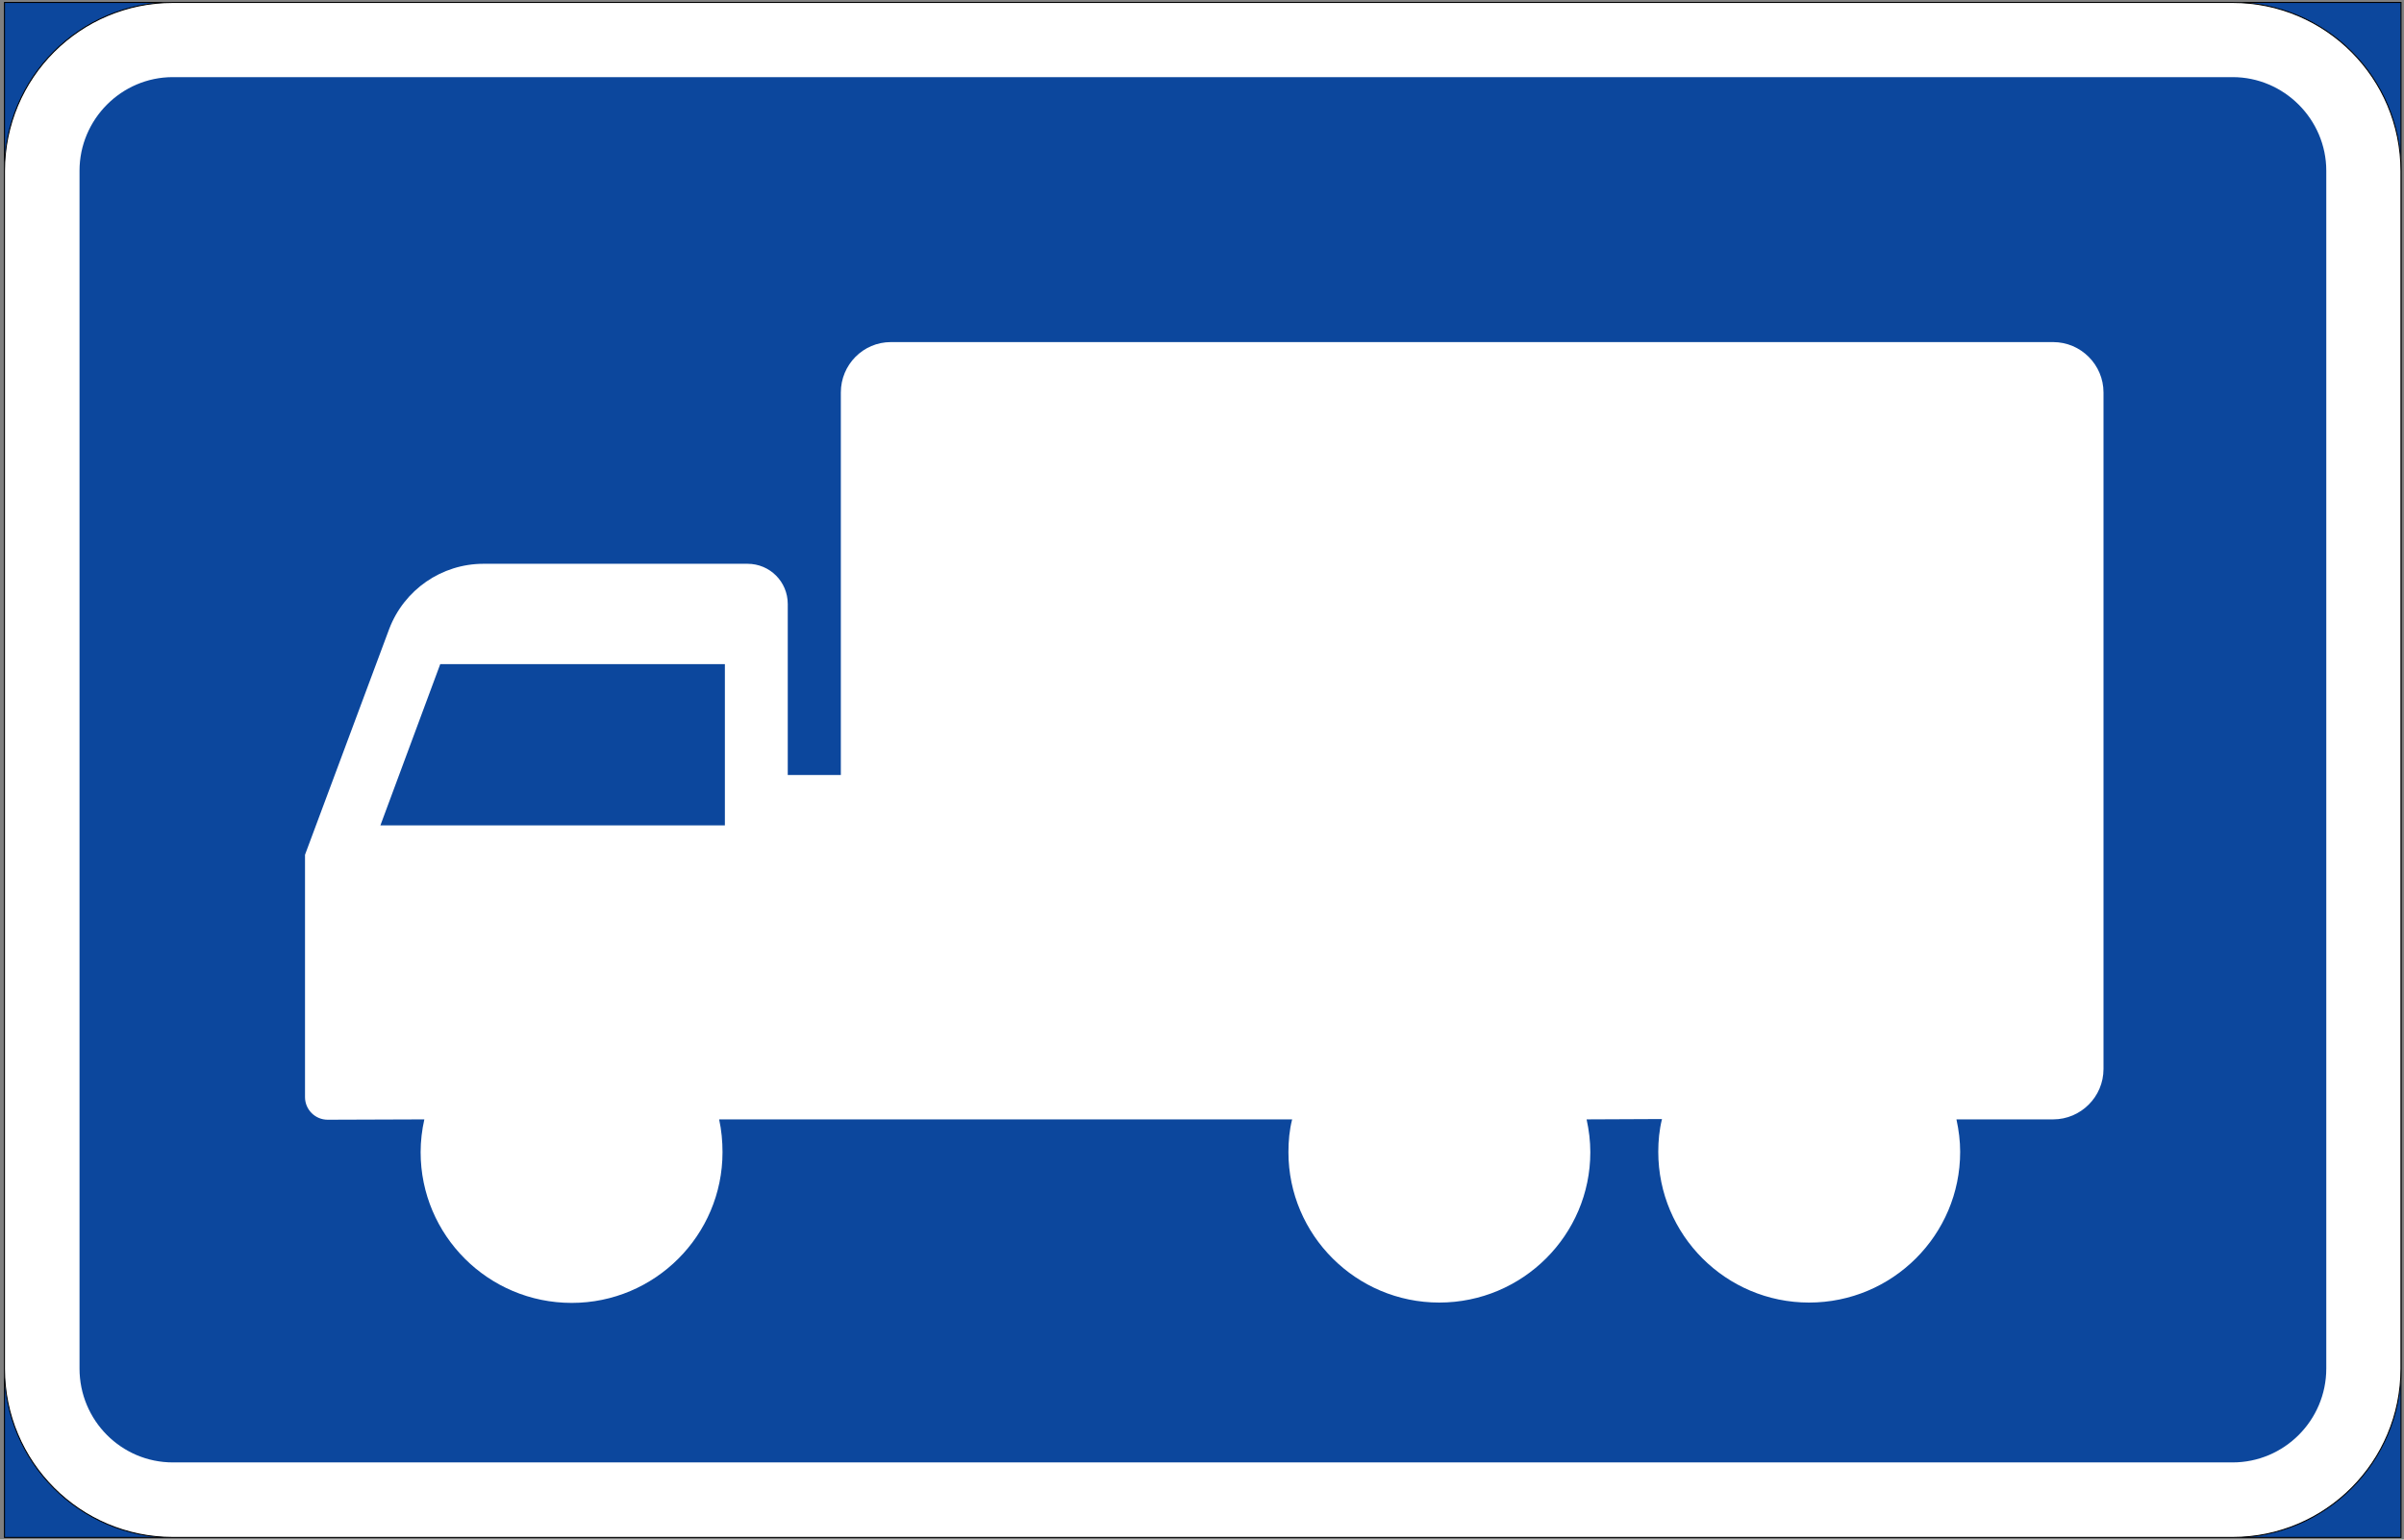 <?xml version="1.0" encoding="utf-8"?>
<!-- Generator: Adobe Illustrator 11.0, SVG Export Plug-In  -->
<!DOCTYPE svg PUBLIC "-//W3C//DTD SVG 1.0//EN"    "http://www.w3.org/TR/2001/REC-SVG-20010904/DTD/svg10.dtd">
<svg  xmlns="http://www.w3.org/2000/svg" xmlns:xlink="http://www.w3.org/1999/xlink" xmlns:a="http://ns.adobe.com/AdobeSVGViewerExtensions/3.0/"
	 width="512" height="328" viewBox="-0.844 -0.412 512 328" xml:space="preserve">
	<rect x="-0.844" y="-0.412" width="512" height="328" fill="#808080" stroke="none"/>
	<defs>
	</defs>
	<g>
		<rect x="0.108" y="0.108" fill="#0C479D" stroke="#000000" stroke-width="0.216" width="510.408" height="327.024"/> 
		<path fill="#FFFFFF" stroke="#000000" stroke-width="0.216" d="M35.964,327.132H474.66c19.8,0,35.856-16.128,35.856-35.928V36.036
			c0-19.872-16.056-35.928-35.856-35.928H35.964c0.072,0,0.072,0,0,0c-19.8,0-35.856,16.056-35.856,35.928c0,0,0,0,0,0.072v255.096
			c0-0.072,0,0,0,0C0.108,311.004,16.164,327.132,35.964,327.132c0.072,0,0.072,0,0.072,0H35.964z"/>
		<path fill="#0C479D" d="M35.964,311.148H474.66c10.944,0,19.944-8.928,19.944-20.016V35.964c0-10.944-9-19.944-19.944-19.944
			H35.964c0.072,0,0.072,0,0,0c-10.944,0-19.872,9-19.872,19.944v0.072v255.096l0,0C16.092,302.22,25.02,311.148,35.964,311.148
			c0.072,0,0.072,0,0.072,0H35.964z"/>
		<path fill="#FFFFFF" d="M188.892,72.468h247.536c5.904,0,10.728,4.824,10.728,10.728V227.34c0,5.904-4.824,10.728-10.728,10.728
			h-20.592c0.504,2.304,0.792,4.608,0.792,6.912c0,17.712-14.4,32.112-32.184,32.112c-17.712,0-32.112-14.4-32.112-32.112
			c0-2.304,0.216-4.68,0.792-6.984l-16.056,0.072c0.504,2.304,0.792,4.608,0.792,6.984c0,17.64-14.4,32.04-32.184,32.04
			c-17.712,0-32.112-14.4-32.112-32.04c0-2.376,0.216-4.752,0.792-6.984h-122.04c0.504,2.304,0.72,4.68,0.72,6.984
			c0,17.712-14.4,32.112-32.112,32.112c-17.784,0-32.184-14.4-32.184-32.112c0-2.376,0.288-4.752,0.792-6.984L68.94,238.14
			c-2.664,0-4.824-2.16-4.824-4.824v-51.624l17.928-48.096c3.168-8.352,11.16-13.896,20.088-13.896h56.232
			c4.752,0,8.568,3.816,8.568,8.568V164.7h11.304V83.196C178.236,77.292,182.988,72.468,188.892,72.468z"/>
		<polygon fill="#0C479D" points="92.916,141.084 80.172,175.428 153.54,175.428 153.54,141.084 "/>
	</g>
</svg>
